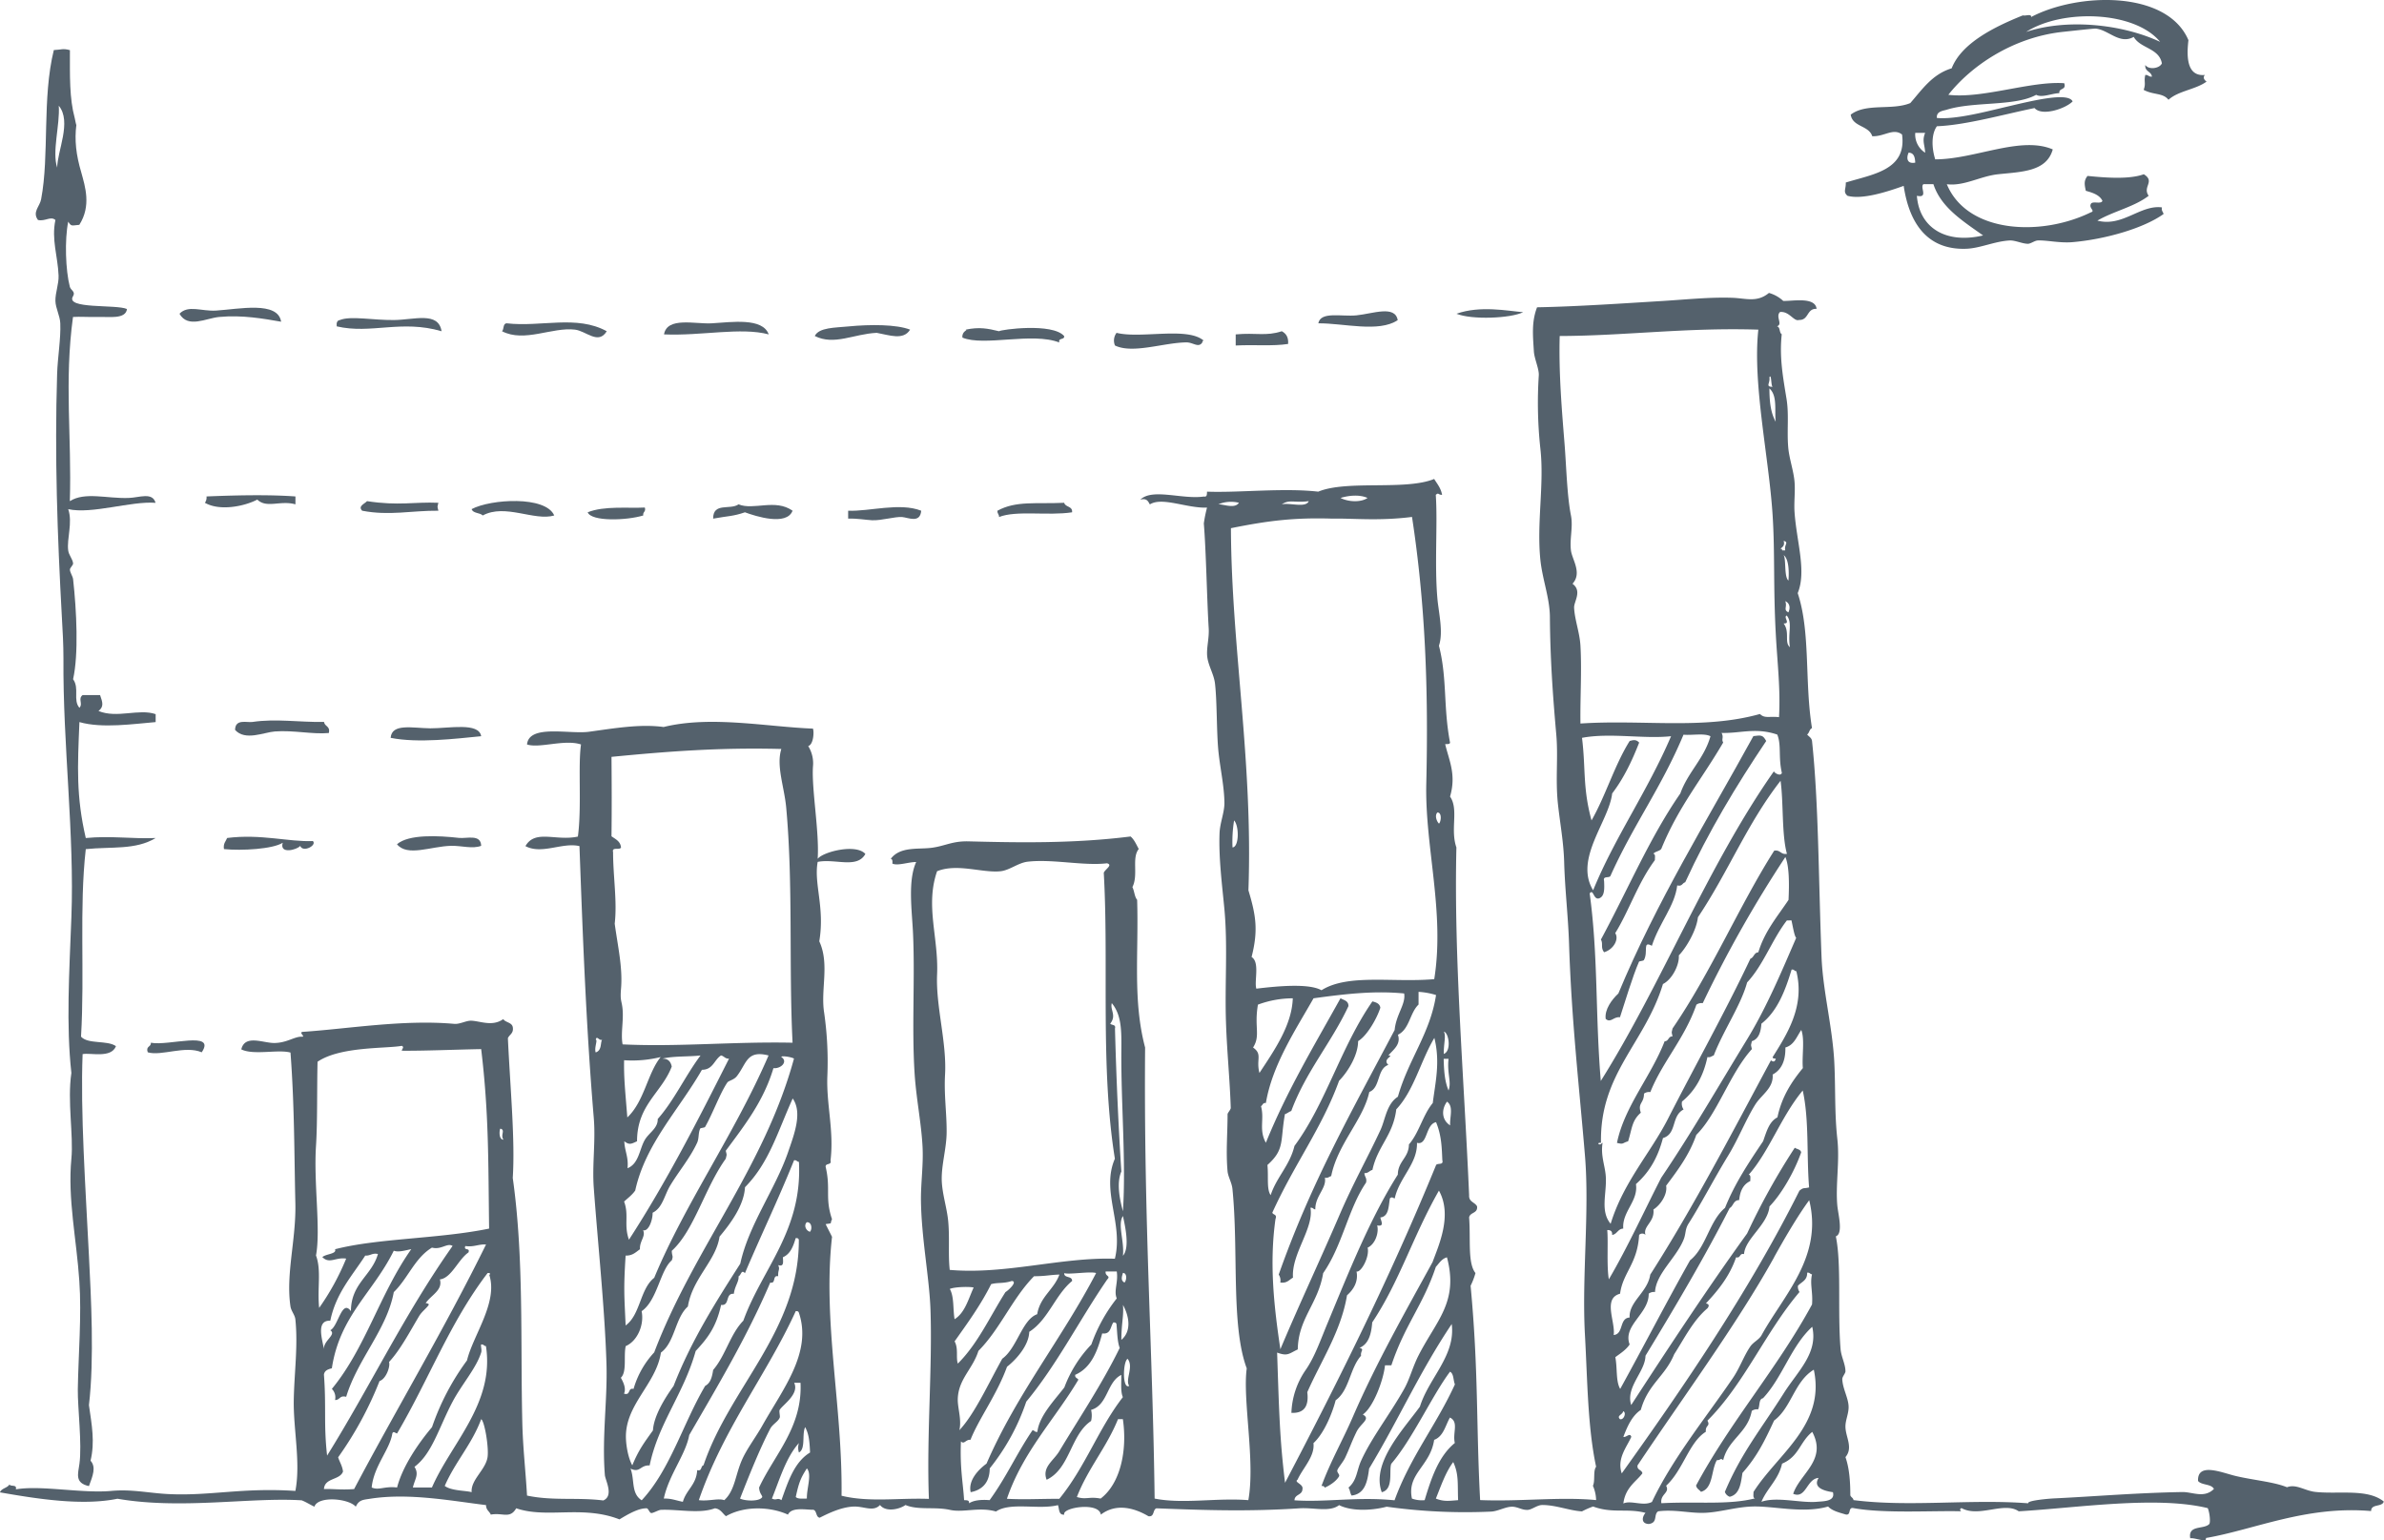 <svg id="Layer_1" data-name="Layer 1" xmlns="http://www.w3.org/2000/svg" width="978.87" height="632.49" viewBox="0 0 978.87 632.49"><path d="M122.86,140.32c-7.36-1.27-15.93-2.83-25.42-1.95-5.42.49-12.82,4.81-16.31-1.32,3.59-3.75,9.06-.92,15-1.3C105.59,135.15,121.53,131.73,122.86,140.32Z" transform="translate(-7.43 -8.22)" style="fill:#54616c;fill-rule:evenodd"/><path d="M581.33,139.67c-7.73,5.22-22.33,1.22-32.6,1.31.93-5,9.48-2.67,15.64-3.27C571.07,137.05,580.25,133.4,581.33,139.67Z" transform="translate(-7.43 -8.22)" style="fill:#54616c;fill-rule:evenodd"/><path d="M188.74,144.23c-16.49-4.85-29,1.29-43.05-2-.18-1.48.16-2.45,1.31-2.6,4.36-1.8,13.6.1,22.16,0C177.5,139.57,187.42,136,188.74,144.23Z" transform="translate(-7.43 -8.22)" style="fill:#54616c;fill-rule:evenodd"/><path d="M256.56,144.23c-3.45,5.69-8.41-.08-13-.65-9.37-1.16-20.79,5.43-30,.65.9-.83.28-3.2,1.94-3.25C229.57,142.6,244.17,137.44,256.56,144.23Z" transform="translate(-7.43 -8.22)" style="fill:#54616c;fill-rule:evenodd"/><path d="M323.07,145.53c-11.44-3.06-27.48.66-43,0,1.27-7.35,12.79-4.16,19.57-4.55C307.93,140.49,320.57,138.56,323.07,145.53Z" transform="translate(-7.43 -8.22)" style="fill:#54616c;fill-rule:evenodd"/><path d="M381.12,143.58c-2.76,4.5-8.48,2.25-13.7,1.31-9.43.43-17.48,5.31-25.44,1.3,1.68-3.56,8.49-3.39,13.7-3.92C364.76,141.38,375.54,141.4,381.12,143.58Z" transform="translate(-7.43 -8.22)" style="fill:#54616c;fill-rule:evenodd"/><path d="M403.94,143.58c5.58-1.18,9.1-.47,13.69.65.63-.66,22-3.58,26.75,2,.19,1.72-2.54.51-2,2.62-11.16-4.34-30.84,1.72-39.78-2C402.26,144.13,405.1,143.78,403.94,143.58Z" transform="translate(-7.43 -8.22)" style="fill:#54616c;fill-rule:evenodd"/><path d="M501.75,148.15c-.53-.14-.6.25-.64.66-1.55,2.42-3.73,0-6.51,0-9.4.09-22,4.81-29.36,1.28a5.25,5.25,0,0,1,.65-5.2C476,147.41,495.06,142.24,501.75,148.15Z" transform="translate(-7.43 -8.22)" style="fill:#54616c;fill-rule:evenodd"/><path d="M536.33,149.45c-6.43,1-13.54.23-21.52.64v-4.56c8.33-.78,12.46.84,18.92-1.3C535.43,145.13,536.55,146.62,536.33,149.45Z" transform="translate(-7.43 -8.22)" style="fill:#54616c;fill-rule:evenodd"/><path d="M128.74,212.07v3.24c-6.21-1.76-11.82,1.79-15.66-1.95-5.29,2.78-15.44,4.83-21.52,1.31a3.65,3.65,0,0,0,.66-2.6C106.75,211.46,119.11,211.36,128.74,212.07Z" transform="translate(-7.43 -8.22)" style="fill:#54616c;fill-rule:evenodd"/><path d="M187.43,214.67c-.47,2-.47,1.25,0,3.26-11.06-.1-20.14,2.17-31.3,0-1.84-1.92,1-2.81,2-3.93C171.25,216,177.43,214.23,187.43,214.67Z" transform="translate(-7.43 -8.22)" style="fill:#54616c;fill-rule:evenodd"/><path d="M235,219.88c-8.14,2.42-20.2-5-29.35,0-1.17-1.22-4-.78-4.57-2.61C208.92,213.11,231.46,211.71,235,219.88Z" transform="translate(-7.43 -8.22)" style="fill:#54616c;fill-rule:evenodd"/><path d="M447.63,218.58c-9.93,1.52-22.88-.89-30,1.94.09-1.16-.78-1.36-.65-2.59,7.68-4.2,15.89-2.71,27.4-3.26C444.86,216.58,447.9,215.94,447.63,218.58Z" transform="translate(-7.43 -8.22)" style="fill:#54616c;fill-rule:evenodd"/><path d="M272.2,216.62c.54,1.83-.91,1.7-.65,3.26-6.84,2.09-21.28,2.57-22.82-1.3C255.48,215.84,265.46,217,272.2,216.62Z" transform="translate(-7.43 -8.22)" style="fill:#54616c;fill-rule:evenodd"/><path d="M142.44,309.21c-6.87.6-14.43-1.23-22.19-.64-4.44.34-12.18,4-16.3-.64.07-4.68,4.83-2.91,7.17-3.27,9.65-1.43,19.08.16,29.36,0C140.71,306.61,143.15,306.32,142.44,309.21Z" transform="translate(-7.43 -8.22)" style="fill:#54616c;fill-rule:evenodd"/><path d="M205,310.52c-10.27,1-25.87,2.94-37.17.67.47-6.07,8.89-4,16.29-3.91C191.9,307.3,204.08,304.73,205,310.52Z" transform="translate(-7.43 -8.22)" style="fill:#54616c;fill-rule:evenodd"/><path d="M732.63,312.49c-12.23,18.2-23.7,37.19-33.25,58-1.25.29-1.2,1.85-3.28,1.29-1,8.51-7.32,15.25-10.42,24.8-4-2.2-1.36,2.52-3.27,5.87-.21.37-1.85.4-2,.65-2.74,6.26-5.85,16.92-7.82,22.83-2.58-.4-3.79,2.55-5.87.65-.49-3.83,2.48-7.87,5.22-10.44,15.77-37.92,36.41-71,55.43-105.66C730.68,310,731.32,310.09,732.63,312.49Z" transform="translate(-7.43 -8.22)" style="fill:#54616c;fill-rule:evenodd"/><path d="M205,355.53c-3.64,1.37-7.92-.1-12.4,0-8.19.19-17.91,4.59-22.17-.65,4.82-4.18,17-3.55,25.44-2.61C199.11,352.63,204.88,350.6,205,355.53Z" transform="translate(-7.43 -8.22)" style="fill:#54616c;fill-rule:evenodd"/><path d="M135.9,353.57c1.79,1.73-4.05,4.88-5.21,2-1.21,1.55-8.64,3.6-7.17-1.3-4.11,2.62-16.9,3.33-24.13,2.6-.38-2.33.76-3.15,1.3-4.56C114.54,350.55,126.09,354,135.9,353.57Z" transform="translate(-7.43 -8.22)" style="fill:#54616c;fill-rule:evenodd"/><path d="M90.26,440.31c-6.8-2.91-16.62,1.68-22.17,0-.91-2.64,1.41-2.07,1.3-3.93C76.55,437.82,96.34,431.27,90.26,440.31Z" transform="translate(-7.43 -8.22)" style="fill:#54616c;fill-rule:evenodd"/><path d="M906.75,639.86c-1-5.62,5.61-3.51,7.82-5.86.57-.9.1-4.92-.65-6.52-21.11-5.13-53.34-.13-77.6,1.31-5.91-4.13-16.29,2.68-23.47-1.31a.66.66,0,0,0,0,1.31c-11.25-.35-31.71,1-44.35-1.31-2.48-.54-.77,3.14-3.26,2.6-2.67-.81-5.48-1.46-7.19-3.26-10.33,3-22.59-.33-31.3,0-7.07.26-13.74,2.55-20.21,2.61-5.92.06-11.65-1.46-18.27-.64-2,1.34,0,4.73-3.89,5.21-3.21-.17-2.74-2.93-1.31-4.57-7.54-2-13.39.37-21.52-2.61a35.53,35.53,0,0,0-4.57,2c-5.14-.3-10.77-2.65-16.31-2.62-2,0-4.14,1.83-5.87,2-2.37.17-4.2-1.29-6.51-1.3-2.66,0-5.68,1.81-8.48,2a232.88,232.88,0,0,1-43-2c-7,1.8-14.82,1.74-19.55-.65-3.84,3-10.44.91-16.31,1.31-21.13,1.39-39,.76-58.7,0-1.59.57-.7,3.63-3.27,3.25-5.43-3.24-13.11-5.6-19.55-.65-.67-5.37-16.19-2.91-15,0-2.41.22-2-2.36-2.61-3.91-7.81,2-19.55-1.38-25.44,2.62-6.91-2-13.33.57-18.9-.67-6.4-1.39-13,.22-18.26-2-2.56,1.85-8.19,3-10.45,0-2.86,3-6.64.41-11.07.65-5.22.29-10.54,3-13.71,4.57-1.65-.3-1.08-2.82-2.6-3.27-3,.06-8.92-1.24-10.43,2-7.16-3.3-17.88-3.71-25.45.65-1.44-1.15-2.2-3-4.55-3.25-6.32,2.38-15,.34-22.17.64-1,.06-3.11,1.35-3.92,1.31s-1.21-2-2-1.95c-3.23,0-7.15,2.16-11.08,4.56-15.23-5.94-29.76-.24-42.4-4.56-2.6,4.52-5.57,1.67-10.43,2.6-.58-1.37-2-1.91-1.95-3.91-14.25-1.74-31.74-5.1-47.62-2.61-2.71.44-4.55.37-5.87,3.26-2.95-3.43-15.53-4.51-17,0-1.77-.83-3.33-1.87-5.21-2.61-21-1.34-49.4,3.88-75.65-.65-14.62,3-33.23,0-48.26-2.62.66-1.72,3-1.75,3.92-3.24.48,1,3.2-.16,2.61,2,10.36-1.77,27.16,1.73,39.13.65,8.45-.79,15.45.89,23.47,1.29,17.15.85,30.3-2.74,52.18-1.29,2.24-11.61-.85-25.26-.66-37.18.19-11.34,1.8-22.32.66-33.26-.2-1.85-1.67-3.35-2-5.22-2-13.39,2.33-27.41,2-42.39-.48-19.72-.33-39.79-2-61.95-5.07-1.42-15.12,1.2-20.2-1.31,1.5-6.29,9.06-2.52,13.68-2.62,5.09-.09,8.11-2.64,11.09-2.59,2,.19-1.66-1.89.66-2,18.45-1.24,41.2-5.12,61.95-3.27,2.37.23,5-1.42,7.17-1.29,3.7.2,8.59,2.48,13-.65,1,1.44,3.49,1.3,3.91,3.25.46,2.63-1.34,3-2,4.57,1,21.14,3,41.84,2,57.4,4.61,32.57,3.13,67.4,3.92,100.42.23,10.24,1.35,19.72,1.94,30,10.69,2.25,20.43.65,31.32,2,4.44-1.94.81-8.3.64-10.44-1.25-15.75,1.11-30.73.66-45.64-.68-22.51-3.53-49.24-5.22-72.39-.69-9.49.82-19,0-28.69-3.07-36.51-4.48-73.34-5.87-111.52-7-1.67-15.44,3.58-22.18,0,4-7,12.53-1.95,21.53-3.92,1.63-11.94,0-29.13,1.29-37.82-6.74-2.24-17,1.69-22.17,0,.79-8.39,17.39-4.12,25.44-5.22,10.27-1.4,21-3.28,30.65-1.95,19.38-4.79,42.52-.05,61.31.66.51,1.32.26,6.51-1.95,7.17a13.38,13.38,0,0,1,1.95,8.47c-.59,9.26,2.67,26.76,1.94,37.83,2.19-2.89,15.75-6.34,19.58-2-3.41,6.17-12.39,1.81-19.58,3.26-1.65,9,3,18.65.66,32.61,4.33,9.39.46,19.81,2,29.34a142.12,142.12,0,0,1,1.31,26.09c-.45,11.54,2.79,22.33,1.3,34.56.57,2.1-2.15.9-2,2.62,2.16,9.12-.38,12.67,2.62,21.51-1.05,2,.55,1.53-2.62,2,.85,1.76,1.77,3.48,2.62,5.22-3.9,34.8,4.38,69.83,3.91,106.31,11.31,2.79,23.67.83,35.87,1.3-1-25.74,1.47-53.66.65-77.6-.45-13.31-3.83-29.93-3.92-45.64,0-7.07,1.05-14.17.65-21.54-.52-9.72-2.6-19.64-3.26-30-1.2-19,.2-38.7-.64-57.4-.44-9.51-2.21-21.66,1.3-29.34-3.24,0-7.6,1.68-9.78.65.05-.92.1-1.84-.66-1.95,3.89-5.22,11.44-3.79,16.95-4.56s8.37-2.78,15-2.62c19.32.49,42.81,1,66.52-2C473.18,353,474,355,475,356.83c-3,3.74-.06,10.72-2.61,15.65.83,1.57.84,3.95,1.95,5.22.67,22.05-1.86,41.23,3.27,60.65-.59,71.51,3.15,124.2,3.91,185.21,11.69,2.33,25.47-.39,38.48.65,2.91-16-2.42-41.21-.66-54.11-6.54-17.59-3.3-48.13-5.87-73.7-.25-2.53-1.74-4.84-2-7.18-.72-8.08,0-15.37,0-23.48,0-.53,1.33-1.91,1.31-2.61-.36-11.29-1.54-23.07-1.94-34.57-.58-15.79.76-31.56-.66-46.95-.93-9.9-2.39-21-2-31.3.18-4.29,2-8.4,2-12.38-.08-7.5-2-15.14-2.61-22.83S507.12,296,506.32,289c-.45-4.11-3-7.67-3.25-11.74-.2-3.49.9-7.15.65-11.09-.69-11-1.07-31.8-2-43a53,53,0,0,1,1.32-6.52c-8.24.34-18.45-4.52-23.48-1.31-.7-1.25-1.25-2.67-3.91-1.95,4.9-4.82,17.3,0,26.07-1.29,1.4.28,1.26-.94,1.32-2,13.16.5,31.25-1.63,45.66,0,11.81-4.87,35.81-.37,47.6-5.21,1.24,2,2.76,3.75,3.25,6.52-1.76,0-1.29-1.1-2.59,0,.81,11.7-.55,28.5.65,42.38.51,6,2.54,13.92.65,19.57,3.45,13.55,1.73,25,4.56,39.78-.1.77-1.2.56-2,.65,1.64,6.81,4.62,12.54,2,21.51,3.66,5.29,0,13.41,2.61,20.89-1.08,45.64,3.14,94.46,5.22,142.81-.18,2.79,2.38,2.84,3.26,4.56.38,3-2.9,2.33-3.26,4.57.68,9.11-.66,18.71,2.61,22.83a30.16,30.16,0,0,1-2,5.22c3.29,35,2.25,56.85,3.91,88,16.26.68,32.8-1.42,47.62,0a15.31,15.31,0,0,0-1.31-5.87c1-2.07,0-6.08,1.31-7.82-3.48-16.4-3.53-35.22-4.58-54.12-1.33-24,1.93-50.55,0-73.7-2.3-27.69-5.5-55.1-6.52-86.74-.36-11.29-1.68-22.23-2-33.26-.22-8.82-1.73-16.34-2.62-24.77-1-10,.19-18.65-.63-28.05-1.4-15.79-2.5-31-2.62-48.27-.06-7.84-3.07-15.39-3.91-23.47-1.57-15.36,1.65-30.92,0-45.65a174.12,174.12,0,0,1-.66-30c.22-2.6-1.74-6.71-2-9.79-.42-6.76-1-12.29,1.3-18.27,16.48-.3,35.66-1.63,51.53-2.59,9.58-.6,19.73-1.65,28.68-1.31,5.5.19,10.11,2.06,15-2a14.28,14.28,0,0,1,5.86,3.28c3.49.19,13.14-1.87,13.7,3.26-4.12-.22-3.13,4.69-7.18,4.56-2.15.79-4-3.67-7.83-3.26-2,1.86,1.33,5.14-1.3,5.86,1.5.25.87,2.62,2,3.26-1,9.47.47,17.34,2,26.75,1,6.45.1,12.78.65,19.56.39,4.76,2.22,9.62,2.61,14.34.33,4.09-.28,8.34,0,12.4.82,12.11,5,24.23,1.3,33.26,5.33,16.07,2.76,36.53,5.87,55.44-1.1.4-1.08,2-2,2.6.66.87,1.77,1.28,2,2.61,2.72,25.49,2.64,55.71,3.91,88.69.54,13.95,4.45,28.57,5.23,43.05.57,11.1.06,21,1.28,31.95,1,9-.84,18.93,0,27.38.38,3.58,2.44,11.34-.64,12.39,2.4,11.68.65,30.4,1.95,46.32.28,3.2,2,6.15,2,9.13,0,.81-1.37,2.25-1.3,3.25.18,3.87,2.46,7.61,2.59,11.09.13,2.94-1.36,5.67-1.29,8.48.09,4.24,3.26,8.52,0,12.39,1.54,4.32,2,9.72,2,15.65.23.85,1.16,1,1.31,2,23,2.94,48-.52,71.74,1.31-.53-1.06,7.06-1.8,10.42-2,15.82-.73,33.3-2.27,52.83-2.62,4.21-.06,9,2.71,13-1.28-1.13-2.15-5.08-1.45-6.52-3.27-.36-7.94,10.15-3.24,15.63-2,7.2,1.69,15.64,2.4,20.88,4.58,3.81-1.47,7.36,1.49,11.75,1.93,9.41,1,21.35-1.46,28,3.94-.65,2.37-5.25.83-5.2,3.91-26.69-2.3-47.9,7.63-67.84,11.07C913.67,641.9,908.92,639.58,906.75,639.86ZM647.84,146.19c-.41,15.11.83,29.84,2,44.34.74,9.39,1,21.14,2.62,29.35.94,4.74-.59,9.5,0,14.35.43,3.67,4.71,9.27.64,13.69,4.07,3,.56,7.29.66,9.79.19,4.85,2.3,10.27,2.6,15.65.59,10.29-.15,21.37,0,31.95,25.64-1.69,50.49,2.59,73.7-3.91,2,1.94,3.77.85,7.83,1.3.66-11.33-.67-22.16-1.31-33.9-1.07-19.5-.33-33.53-1.31-48.92-1.5-23.91-8.29-54-5.87-76.3C699.86,142.64,674.71,146.11,647.84,146.19Zm87.39,20.87c-.67-.68-.41-5.59-1.29-3.91C734.37,165.59,732.12,167,735.23,167.06Zm1.31,14.35c-.56-4.53.82-10.69-2.6-13.7C734,172,734.16,177.13,736.54,181.41ZM557.85,212.69c3.46,1.75,8.56,1.8,11.08,0C565.94,211.31,561.56,211.53,557.85,212.69Zm-50.21,2.62c1.8-.17,6.84,2,8.48-.64A13.6,13.6,0,0,0,507.64,215.31Zm26.09,0c3.35-.76,9.85,1.59,11.08-1.31C538.75,214.8,537,213.15,533.73,215.31Zm20.86,5.87c-15.92-.49-26.51.85-41.74,3.92.18,48.78,9.09,95.31,7.18,148.69,3.09,10.29,4.1,16.41,1.3,27.39,3.49,2.15,1,10,1.95,13,9.51-1.15,21.73-2.18,26.75.65,10.9-6.88,29.41-3.06,46.3-4.56,4.4-27.58-3.87-54.34-3.27-80.22.94-39.64-.49-74.52-5.86-109.57C573.43,222.22,563,221,554.59,221.18Zm183.9,12.4c.41,0,.78.09.66.65h1.31c-.58-2.32,1.66-3.36-.66-3.91C740.37,232.39,739.23,232.8,738.49,233.58Zm3.27,13c.21-2.31.44-8.72-2-10.43C740.88,237.65,739.9,245.08,741.76,246.62Zm0,13.05c.86-1.89.53-3.75-1.3-4.57C741.38,257.47,739.53,258.59,741.76,259.67Zm-2,4.55c2.72,3.61.19,7.71,2.6,9.79-.89-6,1.16-10-1.29-13C739.48,261.58,742.86,264.33,739.8,264.22Zm-2.61,45.66c-8.9-3-15.11-.44-22.83-.67,1,2-.2,2.54.66,3.93-9,15.39-18.37,26.37-25.43,43.69-.78,1-2.47,1-3.27,2,1,.11.61,1.58.65,2.61-7,9.41-10.57,20.76-16.3,30,1.62,2.26-.5,6.62-4.56,7.83-1.53-2-.3-3.43-1.31-5.2,11.2-20.76,20.05-41.88,32.61-60,3.14-8.81,9.73-14.19,12.38-23.49-2.53-1.35-7.49-.32-11.08-.64-9.07,21.71-20.63,37.08-30,58-.48,1-3.2-.16-2.61,2,.16,3.21.26,6.34-2,7.18-2.42.84-2.33-4.13-3.91-2,3.54,26.11,2.26,49.28,4.56,77,24.83-39.47,43.78-88.24,71.08-127.15.21.75,2.85,2.23,3.27.63C737.57,319.26,738.92,314.11,737.19,309.88ZM657,311.19c1.58,12.6.23,20.4,3.91,33.91,5.85-10.25,9.46-22.72,15.66-32.61,1.63-.47,2.67-.65,3.9.65-3,7.69-6.45,14.84-11.08,20.87-1.35,11.55-15.7,26.89-7.82,39.78,8.86-21.72,22.3-40.6,32-63.27C682.42,311.74,668.43,309,657,311.19ZM258.51,319c.1,12.87.13,20.86,0,32.61,1.63,1.19,3.65,2,3.91,4.58-.44,1.28-3.88-.41-3.26,1.94,0,9.89,1.74,20.36.67,29.36,1.29,9.46,3.33,18.13,2.59,26.73-.44,5.2.33,4.78.65,8.48.43,4.72-.81,10.05,0,14.36,23,1.11,45.89-1.21,69.79-.68-1.57-30.84.27-65-2.61-96.5-.78-8.56-4.19-17.18-2-24.12C303.31,315.13,282.66,316.65,258.51,319Zm446.08,65.88c-.56,5.26-4.72,12.45-7.84,15.65.31,3.8-2.73,9.88-6.51,11.74-7.44,24.44-26,36.76-25.44,65.21h-.65c-.37,0-.75.53,0,.65s.79-.52,1.3-.65c-.86,5.24,1,9.33,1.31,13.69.51,7-2.45,14.26,2,19.56,5.22-17.07,16.34-29.06,23.48-43,11.2-21.95,23.57-44,33.91-65.87,1.46-.47,1.43-2.49,3.25-2.61,2.61-8.7,7.88-14.73,12.4-21.52.32-6.51.3-13.93-1.3-17.6a503.37,503.37,0,0,0-33.92,60,3.59,3.59,0,0,0-2.61.64c-4.88,14-14,23.53-18.91,35.88a3.51,3.51,0,0,0-2.61.64c0,4.09-2.67,3.73-1.3,7.83-3.73,3.29-3.56,6.49-5.22,11.75-2.42.64-1.7,1.38-4.57.64,3-14.86,14-27.33,19.57-41.73,1.74,0,1.42-2.06,3.25-2-.44-2-.44-1.25,0-3.26,15.79-23,27.39-50.43,41.74-73,2.6-.43,2.63,1.73,5.23,1.3-2.19-7.81-1.37-21.1-2.62-30C724.75,346.48,717.08,366.23,704.59,384.88Zm-106.3-38.47c.88-.89,1.24-4.57-.65-4.58C596.44,343,597.29,345.49,598.29,346.41Zm-84.79,9.78c2.75-.19,2.75-8.87.65-11.09A54.62,54.62,0,0,0,513.5,356.19Zm-84.12,5.86c-3.87.45-7.38,3.5-11.08,3.91-7.42.82-17.76-3.35-26.1,0-4.93,14.19.66,27.22,0,42.38-.56,13.11,4,27.8,3.27,41.1-.46,8.4.68,15.59.65,23.47,0,6.93-2.23,13.6-2,20.22.22,5.41,2.06,10.86,2.62,16.3.69,7-.06,13.9.65,20.23,22.81,2,45.84-5.29,67.81-4.58,3.59-14.63-5.77-27.71,0-41.07-6.06-37.71-2.44-80-4.56-117.4.48-1.43,3.93-3.21,1.32-3.91C452.37,363.85,439.66,360.86,429.38,362.05Zm311.73,24.13c-6.08,7.85-9.59,18.25-16.31,25.43-2.55,9.41-9.79,19.78-13.7,30-.88.2-1.24.93-2.6.65-1.56,7.36-4.72,13.58-10.43,18.27a4.18,4.18,0,0,0,.64,3.26c-5.17,2.69-2.65,10-8.47,11.74-1.9,7.17-5,13.5-11.09,18.9,1.05,7-5.76,11.29-5.21,18.27-2.28.12-2.48,2.3-4.57,2.61.12-1.42-.53-2.08-2-2,.45,5.14-.3,14.61.65,20.22,7.67-13,15.22-29.54,21.52-41.73,12.28-18.13,23.48-37.57,35.21-56.75,8.12-13.27,14.45-28.46,20.2-41.74-.72-.62-1.35-4.49-1.94-7.17Zm-10.44,42.38c-.26,3.43-1.1,6.29-3.92,7.19-.44,2-.44,1.24,0,3.25-9.12,10.13-14.17,26.66-22.82,35.22-2.86,8.22-7.64,14.54-12.39,20.87.64,3.45-2.24,7.89-5.22,9.78.64,5.13-4.42,6.82-3.25,10.44a1.79,1.79,0,0,0-2.62,0c-.64,11.81-6.69,15.48-7.82,24.14-7.2,1.89-1.84,11.54-2.62,16.95,4.18-.39,2.2-6.94,6.54-7.18-.34-6.58,7.38-10.32,8.47-17.61,17.9-28,33.55-58.2,49.56-88,.93.73,1.59.69,2-.64-.5-.16-1.28,0-1.31-.67C741,433.14,748.64,421.55,745,407c-.82,0-.88-.84-1.94-.64C740.39,415.23,737.12,423.51,730.67,428.56Zm-183.9-10.42c-7.42,13.05-16.94,27.36-19.57,43-1.28-.19-1.29.89-2,1.31,1.49,5.32-1,9.62,2,15,8.64-21.35,19.94-40.06,30.65-59.34,1.35.83,3.31,1,3.25,3.25-7.06,15.12-17.48,26.86-23.47,43.05-1,.35-1.63,1-2.61,1.3-2,11.29,0,14.43-7.18,20.87.49,5.1-.4,9.86,1.32,12.39,2.49-7.52,7.83-12.14,9.78-20.22,12.83-17.32,19.08-40.75,32-59.34,1.54.4,3,.87,3.26,2.6-1.32,4.21-5.4,11.5-9.13,13.71,0,5.66-4,12.36-7.82,16.29-7,19.34-18.26,34-27.4,54.14.28,1,2.06.56,1.3,2.6-2.61,18.46-.56,36.26,2,53.49,7.52-17.93,16.6-37.23,24.14-54.79,5.66-13.22,11.72-23.94,16.95-35.21,2-4.26,2.46-10.66,7.17-13.7,4.27-15.23,13.24-25.93,15.66-41.74a30.49,30.49,0,0,0-7.18-1.31v5.22c-3.58,3.37-3.74,10.17-8.48,12.4,1.36,3.92-1.86,6.11-3.92,8.47,2.76.11-2.71,1.41,0,3.91-4.75,1.57-3.21,9.4-7.82,11.1-2.48,11.44-13,21.32-15.65,34.55-.88.22-1.24.93-2.61.67.87,4.24-4,7.48-3.91,13-.84,0-.91-.84-2-.65,1.5,8.4-7.88,18.91-7.17,28.69-1.57.83-2.4,2.39-5.22,2a4.26,4.26,0,0,0-.64-3.26c13.33-37.87,30.11-67.27,47.6-100.44.6-6.38,4.67-10.68,3.9-15C572,415,560.57,416.23,546.77,418.14Zm-22.83,2.6c-1.6,9.33,1.15,12.65-2,17.61,4,2.8,1.15,4.85,2.62,10.44,6-9.13,13.33-19.55,13.69-30.65A41.41,41.41,0,0,0,523.94,420.74Zm-60.65,7.82c.61.72,2.41.21,1.95,2,.54,20.49,1.51,41.89,2.62,58.69-2.09,4.83-.63,11.66.65,16.31,1.32-20.19-.83-44.38-.65-65.87.07-8.12.14-14.64-3.92-19.56C463.14,422.93,466,425.1,463.29,428.56Zm137,12.4c3.19-1.21,2-8.72,0-9.13C601.22,433.73,600.22,436.39,600.24,441Zm140.22-2.61c.11,5.55-1.69,9.2-5.23,11.09.46,5.61-4.58,8.24-7.17,12.38-3.83,6.14-6.84,13.93-11.08,20.88-5.94,9.73-11.16,19.91-16.31,28-1.48,2.35-1,4.13-2,6.53-3.09,7.61-11.35,14-11.74,21.52a3.48,3.48,0,0,0-2.59.67c.13,8.29-10.76,13-7.83,20.85-1.48,2.23-3.76,3.65-5.88,5.22.9,4.67.14,9.86,2,13.05,9.66-17.52,18.9-35.45,28.7-52.83,6.64-5.31,7.82-16.08,14.34-21.52,4.1-10.24,9.9-18.8,15.65-27.38,1.37-3.86,2.43-8,5.87-9.79,1.77-8.45,5.82-14.61,10.44-20.22-.44-5,.86-11.73-.65-15.66C745.15,433.9,744.06,437.38,740.46,438.35Zm-488.46,2c2.59-.85,1.83-4,2.61-5.22-1.22.61-2.19-1.95-2.61,0C252.93,435.24,251.38,438.34,252,440.31Zm328.68,23.48c-1.31,10.64-7.67,15-9.78,24.78-1.24.28-1.64,1.4-3.28,1.3,0,1.54,1.13,1.93.66,3.91-7.34,10.75-9.66,25.77-17.61,37.18-2.09,12.65-10.23,18.56-10.42,31.31-3.62,1.7-4.12,2.92-8.48,1.3.8,24.06,1.06,35.58,3.25,53.47,22.6-43.1,43.69-85.65,62-130.43.47-1,3.19.15,2.59-2-.24-4.77-.23-10-2.59-15.65-4.39.9-3.4,9.71-7.83,8.48.25,8.63-7.27,14.23-9.13,22.84-.94-.27-1.11-.81-2,0-.56,3.34-.41,7.4-3.9,7.81.2,1.38,1.84,3.89-1.31,3.26.82,3.1-.92,7.83-3.92,9.13.9,3.79-2.73,10.35-4.56,9.79.81,4.12-1.22,7.43-3.91,9.78-2.44,14.78-10.79,27.19-16.31,39.79.7,5.68-1.25,8.74-6.52,8.48a32.86,32.86,0,0,1,5.88-17.63c3.73-5.38,6-12.12,9.12-19.57,8.6-20.71,17.33-42.69,28.7-60.63.06-5.58,4.49-6.83,4.56-12.4,4.16-4.75,5.72-12.11,9.79-17,1-8.29,3.15-16.68.65-26.73C590.73,443.85,588,456.1,580.68,463.79ZM145,521.18c17.49-4.54,42.75-4.25,63.26-8.48-.37-27.55-.07-47.2-3.26-73.7-10.89.2-23.79.76-32.61.66.1-.78,1.17-1.49,0-2-6.24,1.18-25.24.17-34.57,6.53-.28,10.56,0,24.72-.64,34.55-1,15.51,2,34.16,0,45,2.29,6.17.45,13.61,1.3,21.52a101.33,101.33,0,0,0,11.09-20.23c-4.31-.69-6.85,2.36-9.79-.64C141.47,523,145.77,523.16,145,521.18Zm165-71.09c-1.23,1.59-3.4,1.86-3.92,2.62-3,4.41-5.88,12.49-9.13,18.24-.2.35-1.83.4-2,.66-.87,1.8-.44,4.05-1.29,5.87-3,6.44-7.66,11.87-11.08,17.61-2.37,3.94-3.11,9.13-7.18,11.09,0,3.48-1.86,7.86-3.92,7.17,1.18,2.54-1.47,4.4-1.29,7.83-1.66,1.16-3,2.68-5.88,2.61-.91,14.14-.51,16.55,0,28.68,6.08-4.35,5.89-15,11.74-19.56,12.62-30.43,33.14-59.27,46.95-91.3C314,439.3,314.05,444.86,310,450.09Zm-30.66-7.16c2.46-.08,3.51,1.26,3.91,3.25C279.08,457,269,461.86,269,476.84c-2.3,1.07-3.17,1.64-5.23,0,.13,4,1.8,6.45,1.32,11.07,4.71-1.85,4.88-7.9,7.16-11.73,1.71-2.87,5.37-4.73,5.24-8.48,6.82-7.72,11.34-17.77,17.58-26.09C289.94,442.19,283.93,441.79,279.38,442.93Zm24.13-1.32c-2.8,1.77-3.25,5.88-7.82,5.88-9.71,16.83-23.2,30.42-27.39,49.56-1.22,1.81-3,3.09-4.58,4.56,2.09,5.5-.18,9.62,2,15.65,15.54-23.95,28.3-49,41.08-74.33C305.15,443,304.76,441.89,303.51,441.61ZM325,446.83c-4.1,13.71-12,23.67-19.57,33.91.46,2,.46,1.25,0,3.27-8.67,12.08-13,29.53-22.17,37.81.07,2.44.73,1.88,0,3.92-4.76,4-5.94,16.48-12.38,20.87,1.16,5.76-1.84,12.34-6.53,14.34-.94,4.07.58,10.58-2,13,1.08,1.91,2.24,4.44,1.3,6.52,2.86.9,1.4-2.51,3.92-1.94a37,37,0,0,1,8.48-15c16.15-42.55,45.16-75.7,57.39-120.64-.94-.63-5.17-1.3-5.22-.67C331.11,444.1,328.15,447.12,325,446.83Zm-61.31-3.26c-.15,7.28.46,12.61,1.32,23.48,7-6.57,8.28-18.16,13.7-24.79A49,49,0,0,1,263.72,443.57ZM602.2,456c1.31-3.64-.68-7,0-13h-2C600.35,448.91,600.77,452.52,602.2,456Zm144.12,41.1c1.77-1.43,1.62-.72,3.93-1.31-1.08-13,.07-27.73-2.62-39.79-8.87,10.68-13.78,25.07-22.17,34.58,1,.12.59,1.57.65,2.6-2.82,1.3-4.23,4-4.57,7.82-2.42,0-2.34,2.45-3.91,3.27-10.11,19.85-22.19,40.29-34.56,60.64-.13,6.65-8.23,12.81-5.87,20.23,15.51-23.84,31.11-47.6,47.6-70.44a283.15,283.15,0,0,1,19.57-35.21c.86.65,2.43.61,2.61,1.95-3,8.51-8.39,17.43-13,22.17-.69,7.52-10,13.19-10.45,19.57-2-.5-1.26,1.8-3.26,1.31-2.65,7.77-7.34,13.52-12.38,18.91,1.35.36,1.39,1,.65,2-5.9,5-9.45,12.29-13.69,18.9-3.76,9.12-10.74,12.22-13.7,22.84-3.62,2.47-5.49,6.68-7.17,11.08,1.15.4,2.7-1.91,3.26,0-1.86,4.22-6,8.92-3.92,15C697.69,579.16,725.48,538.75,746.32,497.05Zm-433-1.31c-.43,7.41-5.9,14.81-10.45,20.21-1.46,10-11.1,17-13,28.7-5.28,4.71-5.3,14.69-11.07,18.92-1.95,13-14.84,21.39-14.36,35.21.13,3.5,1,8.22,2.61,11.09,2.63-6.41,5-9.48,8.48-14.35.36-6,4.93-13.32,8.48-18.26,7.25-18.63,17.3-34.43,27.38-50.21,3.43-15.88,14.3-30.44,19.58-45.66,2.62-7.59,6-16.36,1.95-22.17C326.66,473.08,323.24,485.67,313.3,495.74Zm289.55-25.43c-.28-3.29,1.55-7.84-1.3-9.78C599.17,463.83,599.4,468.14,602.85,470.31Zm-388.68,5.87c-1.47-1.95.94-4-1.31-4.57C212.47,472.07,212.08,476.21,214.17,476.18ZM313.3,531c-1.54-1.59-1.46.72-2.62,1.31.21,2.21-1.54,3.91-1.94,7.18-3.65-.39-1.48,5-5.23,4.55-2,9.12-5.53,13.65-10.43,18.92-4.91,17.61-15.35,29.68-18.91,47-3.89-.23-3.89,3.21-7.83,1.31,1.77,4.85.15,10.15,4.57,13,11.74-12.6,17-31.67,26.08-47,2.17-1.1,2.84-3.69,3.26-6.53,5.05-5.81,7-14.73,12.39-20.21,7.67-21.27,24.33-36.95,22.83-65.23-.83,0-.9-.83-2-.64C326.35,502.21,320.66,513.73,313.3,531Zm261.5,90c-4.5-12,9-26,15.65-35.2,3.66-11.79,14.72-20.91,13.06-33.91-13.32,19.88-21.78,39.22-33.92,59.35-.68,5.41-1.73,10.42-7.18,11.08-.66-.86-.63-2.4-1.31-3.25,3.58-3.07,3.3-6.86,5.22-11.1,4.26-9.38,11.68-18.82,17.61-29.34,2.3-4.06,3.5-9,5.88-13.71,7.42-14.58,16.61-22,11.74-40.42-2.21.61-3.2,2.46-4.56,3.91-5.27,15.77-12.71,23.74-18.27,40.44h-2.61c-.67,6.34-4.92,17.36-9.12,20.2,3.43,1.85-.81,3.47-2.62,7.19-2.15,4.45-2.55,6.09-4.57,10.43-.87,1.89-2.95,4.2-3.25,5.22s1.15,1.76.66,2.6c-1.28,2.16-4.22,3.93-5.88,4.58-.15-.53-.56-.76-1.3-.67,3.65-10,8.79-18.89,13-28.68,9.49-21.87,21.5-43,32.61-63.27,2.42-6.63,8.27-19.23,2.61-29.34-10.78,18.93-16.23,37.4-27.39,54.11-.38,4.87-1.52,8.94-5.22,10.45,2.19.6.31,1.21.64,3.25-4.56,5-4.84,14.3-10.43,18.27-1.09,4.26-4.35,13.22-9.12,17.61.65,5.45-4.38,10.22-6.52,15-1.67,1.09,2.54,1.74,2,3.92-.09,2.52-3.2,2-3.27,4.55,12.79.89,25.95-1.54,41.09,0,6.4-17.72,17.22-31,24.78-47.6-.71-1.7-.42-4.36-2-5.21-7.35,9.8-15.49,27.79-24.13,37.82C577.65,612.05,579.78,619.75,574.8,620.94Zm161.08-96.5c-15.16,27.34-37.79,58-56.08,85.43-.3,2,1.76,1.73,2,3.26-2.46,3.36-7,5.75-7.82,12.39,3.1-1.46,8.17,1.26,11.74-.64,8.52-18,22.53-35.11,33.24-50.89,2.8-4.09,4.52-9.16,7.19-13,1.15-1.69,3.58-2.78,4.56-4.55,9-16.38,25.33-32.19,19.58-55.45C745.42,507.63,739.62,517.7,735.88,524.44Zm-267.37-.65c2.94-3.29.83-12.49,0-16.31C466.21,511,469.14,517.85,468.51,523.79ZM340,514c1-1,.78-4.1-1.32-3.9C337.33,511.47,338.48,513.64,340,514Zm-11.1,10.44c0,1.72.61,4.08-1.94,3.25.85,2-.18,1.88,0,4.58-2.5-.55-.78,3.13-3.27,2.6-9.58,22.39-21.55,42.37-33.26,62.6-1.47,8.11-8.4,16.38-10.44,26.09,3.16-.11,5.24.87,7.83,1.32,1.38-4.94,5.58-7,5.87-13,2.1.57,1.35-1.69,2.61-2,10.71-31.93,39.3-55.32,39.13-92.61-.15-.5-.55-.76-1.3-.64C333.15,519.94,332,523.1,328.94,524.44Zm-144.12-3.92c-7.06,4.26-9.9,12.72-15.66,18.26-2.85,15.43-14.78,27.35-19.55,43-2.7-.75-2.54,1.38-4.57,1.31a4.87,4.87,0,0,0-1.31-4.56c13.85-16.8,19.65-39,32.61-57.39-2.45.51-5.28,1.38-7.18.64-8.53,17.29-22.18,26.72-25.43,48.28-1.54.4-3,.87-3.25,2.59,1,13.33-.15,20.62,1.3,33.26,17.57-28.17,31.7-58,51.52-86.08C191.05,518.42,188.68,521.52,184.82,520.52Zm13.71-.65c-.82,2.1,2.1.49,1.29,2.62-4.29,3-7,10.55-11.74,11.08,1.33,4.43-3.68,6.49-5.86,9.78.09-.14,1.54.21,1.29.65-.69,1.24-2.78,2.7-3.91,4.56-4,6.72-7.81,14-12.39,18.92.6,1.91-1.26,7-3.9,7.82a146.15,146.15,0,0,1-17,31.31c.63,2,1.71,3.49,2,5.86-1.36,3.65-7.54,2.45-7.82,7.19,3.59-.16,6.76.41,12.38,0C170,587.14,190,553.81,207,519.22,203.8,519.06,202.06,520.36,198.53,519.87Zm-41.1,3.92c-5.37,8.32-12,15.37-14.34,26.73-6.06-.24-3.19,7.9-2.61,11.75-.33-3.58,5.31-6,2.61-7.83,3.26-1.55,4.74-13,8.47-7.83.05-11.49,8.54-14.51,11.09-23.48C160.19,522.62,159.53,523.92,157.43,523.79Zm287,7.17c-.1,2.26,3.3,1,3.25,3.25-7,5.8-9.77,15.89-17.6,20.88-.14,5.28-4.88,11-9.13,14.34-4.19,11.54-11.57,21.32-15,30-2-.2-2.55,2.08-3.92.64-.46,11.07.87,17,1.3,24.13,1,.07,2.26-.09,2,1.31,2-1.29,4.95-1.57,8.48-1.31,7.07-9.77,10.88-18.75,17.6-28.69.84,0,.91.83,2,.66.74-6.56,7-12.93,11.09-18.27a51.21,51.21,0,0,1,11.08-17.61,65.75,65.75,0,0,1,10.43-18.92c-1.32-3.1.69-6.63,0-11.07h-4.56c-.32,2.05,2.24,1.73.67,3.26-11.35,16.49-20.64,35-33.27,50.21a88.91,88.91,0,0,1-15,27.4c0,5-2.36,8.72-7.82,9.76-1.08-4.83,3.13-9.24,6.51-11.72,12.41-28.66,30.94-51.25,45-78.26C455,530.18,446.67,531.65,444.38,531ZM170.47,596.82c-.76-.1-1.48-1.16-1.95,0-1,6.64-7.59,13.28-8.48,22.19,3,1.3,5.2-.63,10.43,0,2.19-8.49,8.5-17.85,14.35-24.79a101.74,101.74,0,0,1,14.36-27.39c2.48-10.32,12.88-23.87,9.12-35.22.67,0,.51-.84-.66-.65C192.17,551.18,183.66,574.36,170.47,596.82Zm298.69-62c.89-.84,1.14-3.9-.65-3.91C468,532.62,467.55,534,469.16,534.87Zm276.51,1.31a3.72,3.72,0,0,0,.65,2.6c-13.91,16.3-22.69,37.74-37.82,52.83,1.34,2.42-.93,1.7-.65,4.57-6.93,4.28-9.27,15.68-16.31,22.16,1.65,3-2.52,3.36-1.95,7.18,14.34-.79,27.41.82,38.47-2-1-.12-.59-1.57-.65-2.62,9.8-15.52,29.65-27.53,24.77-50.21-8,4.85-9.19,15.62-16.3,20.88-3.92,8.44-6.93,14.66-13,21.52-.65,4.35-1.16,8.83-5.22,9.78a3.27,3.27,0,0,1-2-2c6.73-16,14.84-25.74,24.13-40.43,5.66-9,14.27-16.54,11.74-27.37-8.65,7.86-12.21,20.82-20.22,29.34-1.83.35-1.21,3.14-2,4.57a3.67,3.67,0,0,0-2.61.64c-1.63,9-9.67,11.62-11.73,20.22-1.3-1.08-.83.06-2.61,0-2.38,4.14-1.43,11.61-6.52,13-.66-.86-1.76-1.27-2-2.6,14.2-26.45,33.32-48,47.61-74.34.42-5.16-.94-8.38,0-12.39-.82,0-.91-.84-2-.65C749.55,534,747.11,534.57,745.67,536.18ZM432,532.27c-8.87,9-13.93,21.71-22.83,30.65-2.32,7.41-8.15,11.52-8.47,19.56-.16,3.79,1.68,8.49.65,13,6.2-6.58,11.75-18.81,17.61-29.35,6.09-4.36,8.17-16.13,14.34-18.27,1.21-7.26,6.86-10.07,9.13-16.29C437.79,531.77,437.1,532.22,432,532.27Zm-17.61,3.25c-4.27,8.56-9.7,16-15,23.49,1.64,3,.48,6.54,1.32,9.12,8.19-8.1,13.23-19.39,19.56-29.35,1.17-.68,5.17-4.35,2.6-4.57C419.51,535.35,417,534.75,414.38,535.52Zm-16.95,2c1.79,3.15,1.23,8.16,1.94,12.39,4.29-2.67,5.65-8.26,7.83-13C406,536.51,399.55,536.55,397.43,537.48Zm70.43,20.86c4.45-3.75,3-10.14.65-14.34C468.91,548.59,467.9,551.28,467.86,558.34ZM294.37,624.21c4.11.52,7.92-.9,10.45,0,4.3-3.88,4.5-10.09,7.16-16.3,2-4.66,5.85-9.65,8.48-14.35,8.48-15.08,20.5-30,15-46.3-.15-.51-.55-.75-1.3-.65C322.21,572.77,304.53,594.64,294.37,624.21ZM460,555.74c-1.76,6.49-4.17,14-11.09,17-.19,1.29.89,1.29,1.31,2-9.73,16.37-22.72,29.46-29.35,48.91,7,.38,13.24,0,21.52,0,10.74-13.15,16.06-28.83,26.09-41.74-1-2.26-.58-5.93-.65-9.13-6,2.94-5.44,12.4-12.4,14.36a9.76,9.76,0,0,1,0,4.56c-8.45,5.66-8.64,19.61-18.25,24.13-2-5.18,2.84-7.77,5.21-11.74,7.6-12.69,17.61-27.62,24.79-42.39-1-2.68-1-6.39-1.32-9.78-.13-.5-.54-.76-1.3-.67C463.32,553,463.56,556.24,460,555.74Zm-255,7.83c-2,6.44-7.95,13.07-11.74,20.21-5.58,10.52-8.4,21.38-15.65,26.74,2,3.14.14,5-.65,8.49h7.82c7.89-18.17,25.84-34.6,22.18-58.06-.84,0-.91-.83-2-.65C204.81,561.32,205.34,562.57,205,563.57Zm266.07,13.69c-1.75-2.48,2-7.88-.66-11.09C468.43,567.48,468.24,579,471.11,577.26Zm-143.47,9.79c-.4.65.23,2.66,0,3.24-.63,1.66-2.95,2.73-3.91,4.58-4.35,8.36-8.72,19.31-12.4,28.69,2,1,8.06,1.33,9.13-.65-.13-.94-1.17-1.45-1.3-3.9,6.2-13.39,17.87-24.74,17-43h-2.61C335.74,580.63,328.76,585.13,327.64,587.05Zm345,3.9c1.61.46,2.75-2.78,1.31-3.26C673.65,589.22,671.05,589.44,672.63,591Zm-76.3,8.49c-1.64,10.88-11.3,13.87-9.13,24.12a12,12,0,0,0,5.22.65c2.76-9.2,5.8-18.1,12.39-23.47-1-4.22,1.75-8.58-2-10.45C600.89,593.56,600.15,598,596.33,599.44Zm-406.28,18.9c2.65,2.1,8.94,1.91,11.07,2.6-.42-5.08,5.71-9.16,6.52-14.33.62-3.81-1.19-14.76-2.6-15.66C201.19,601.25,194.32,608.5,190.05,618.34Zm259.55,4.57c3.83,1.21,5-.26,9.78.65,8.21-6.25,11-19.95,9.13-32.61h-2C461.82,602.53,454.14,611.17,449.6,622.91ZM335.47,604.64a6.37,6.37,0,0,1,0-3.9c-5.34,6-7.84,14.77-11.09,22.82,1.94.93,2.21-.54,3.91.65,2.76-7.69,5.25-15.61,11.75-19.57-.2-5.07-.58-7.69-2-10.42C336.62,597.1,338.32,603.16,335.47,604.64Zm403.68,4.58c-1.48,6.57-6.1,10-8.48,15.66,6.29-2.23,16.15.59,22.83,0,2.56-.24,7.59-.08,6.52-3.94-3.21-.46-8.45-1.73-5.87-5.86-4.92.3-5.13,8.76-10.44,6.52,2.8-8.39,14-13.81,7.83-25.42C746.4,600.31,746.14,606.28,739.15,609.22ZM597,623.56c3.17,1.3,5.45.94,9.13.65-.26-6.8.33-10.65-2-15.65C601,612.74,599.12,618.31,597,623.56Zm-262.82-.65c.84.9,2.83.65,4.55.65-.09-4.27,2.16-10,0-12.38C336.12,615.18,335.39,617.27,334.17,622.91Z" transform="translate(-7.43 -8.22)" style="fill:#54616c;fill-rule:evenodd"/><path d="M632.84,136.41c-5.18,2.56-21.1,3.2-27.38.64C615.2,133.59,626.45,135.88,632.84,136.41Z" transform="translate(-7.43 -8.22)" style="fill:#54616c;fill-rule:evenodd"/><path d="M36.14,28.81c0,10.62-.26,19.71,2,28,.1.37.58,3.1.65,2.61-.81,6.33-.12,12.43,2,19.56C42.36,84.75,45,92.69,40,100.54c-3.06.24-3.27.82-4.56-1.31-1.52,7.47-1.09,20,.66,26.74.36,1.44,2.49,2,1.3,3.91-3.31,5.38,17.78,3.23,22.17,5.23-.55,4.31-7.38,3.12-11.74,3.26-3.94.1-7.48-.19-10.43,0-3.65,26.75-.47,49.4-1.3,75.63,6.24-3.92,15.12-1,24.12-1.31,4.38-.12,9.82-2.54,11.08,2-10.05-.79-26.12,4.75-35.86,2.6,1.92,5.49-.67,12.25,0,17,.26,1.89,1.78,3.42,2,5.21.08.84-1.3,1.78-1.3,2.62,0,1.12,1.16,2.72,1.3,3.9,1.45,13,2.3,30.84,0,41.09,2.72,3.83-.15,8.54,2.6,11.75,1.59-1.76-.73-3.66,1.31-5.23h7.17c1,2.89,1.69,4.75-.65,6.53,7.61,3.15,16.55-1.08,23.47,1.3v3.26c-8.8.72-22,2.7-31.3,0-.78,18.5-1.37,30.41,2.61,47.61,10.25-1,18.79.4,28.69,0-8.25,5-18.15,3.46-28.69,4.56-2.74,24.27-.4,50.76-1.95,77,2.87,3.22,10.79,1.36,14.35,3.91-2,5.09-10.4,2.61-13.7,3.26-.94,23.73,1.22,55.17,2.6,82.83.85,17,2.24,42.35,0,61.3,1.21,8.41,2.48,15.16.66,22.82,2.39,2.67.88,6.27-.66,10.43-5.89-1.26-4.49-5-3.91-9.12,1.13-8.09-.76-23.09-.66-30.65C39.59,565,41,548.15,40,534.21c-1.13-17.12-4.84-33.73-3.26-50.2.93-9.64-1.74-23.61,0-35.22-2.18-19.58-.88-41,0-63.91,1.31-33.82-3.53-71-3.26-106.31,0-5.89-.31-11-.65-17-1.85-33.62-3-66-1.95-99.77.22-7,1.57-14.42,1.3-20.86-.13-3.07-1.91-6.11-2-9.13-.06-3.45,1.44-7,1.3-10.44-.3-7.93-3-14.8-1.3-22.82-2-1.71-4.14.68-7.16,0-2.42-3.29.72-5.48,1.29-8.49,3.46-18.2.34-41.46,5.22-61.29C32.72,28.64,33.19,28,36.14,28.81ZM30.92,77.05c0-6.78,6.07-18.89.64-25.42C32.11,59.39,28.71,70.6,30.92,77.05Z" transform="translate(-7.43 -8.22)" style="fill:#54616c;fill-rule:evenodd"/><path d="M385.68,217.93c-.45,5.28-5.25,2.83-7.83,2.59-2.9-.23-8.56,1.51-12.38,1.32-2.57-.13-6.15-.8-9.79-.66v-3.25C364.38,218.29,376.87,214.45,385.68,217.93Z" transform="translate(-7.43 -8.22)" style="fill:#54616c;fill-rule:evenodd"/><path d="M332.86,217.93c-2.44,6.36-15.14,2.28-19.56.65-4.9,1.69-7,1.49-13.05,2.6-.06-6.81,7-3.44,10.43-5.87C316.84,217.87,325.76,212.89,332.86,217.93Z" transform="translate(-7.43 -8.22)" style="fill:#54616c;fill-rule:evenodd"/><path d="M912.77,39c-.89.91-.41,2,.68,2.72C909,45,901.84,45.5,897.81,49.19c-2.36-2.95-6.19-1.9-10.19-4.07,1-2.78,0-3.29.67-6.13,1.23-.08,1.44.83,2.73.69-.29-2.22-3-2-2.73-4.77,1.39,2.06,5.86,1.48,6.81-.67-1.16-6.33-8.86-6.09-11.56-10.87-5.82,3.25-10.29-2.88-15.63-3.41-.51-.06-9,.86-13.59,1.36-20.44,2.23-37.63,14-46.9,25.83,14.13,1.68,33.88-5.75,47.58-4.76,1,3-2.29,1.79-2,4.08-3.11.09-7.18,2-9.52.68-8.7,4.83-25.58,2.65-36.69,6.11-1.49.47-4.39.63-4.07,3.4,7.85.72,20.54-2.72,29.22-4.74,10.46-2.46,24.66-5.91,26.51-2.06-2.93,3-12.59,6.22-15.64,2.73-12.79,2.62-28.21,7-40.09,7.47-2.16,2.95-2.32,8.39-.69,13.59,16.27,0,35.09-9.74,48.26-4.08-2.54,9.16-12.75,9.17-22.43,10.2-7.39.79-14,5-21.07,4.09,8.37,20.19,38.64,21.59,59.13,11.55,2-.58-.89-1.72,0-3.4.57-1.46,4.34.26,4.76-1.36-1.21-2.42-4-3.3-6.81-4.08-.6-2.66-.82-4.25.7-6.11,7.1.71,17,1.53,23.1-.69,4.81,3-.66,5.1,2,8.84-5.86,4.55-14.49,6.35-21.06,10.2,10.35,2.71,17.65-6.6,26.51-5.43-.29,1.41.46,1.79.67,2.71-8.16,5.88-24,10.4-37.37,11.56-5.34.45-10.54-.85-14.28-.69-1.3.06-2.94,1.38-4.07,1.36-2.23,0-5.26-1.48-7.48-1.36-6.18.34-12,3.16-17.69,3.4-15,.62-23.32-9-25.82-25.82-6.43,2.3-16.93,5.79-23.1,4.07-1.87-1.7-.57-2.62-.68-5.44,11.15-3.44,25.09-5.08,23.11-19.71-3.61-2.82-7.32.93-12.24.69-1.42-4.5-8.06-3.72-8.84-8.85,6.36-4.88,16.94-1.64,24.46-4.75,4.88-5.57,9-11.85,17-14.28,4-10.31,17.43-17,29.24-21.74,1,.36,3.51-.8,3.4.67C860.71,5.08,897.23,4.14,906,24.71,905.34,30.44,904.89,39.77,912.77,39Zm-73.4-17.67c16.8-5.57,39.37-3.23,55,4.07C883.92,12.67,854.29,11.78,839.37,21.32ZM797.9,70.93c-.13-3.27-1.37-4.87,0-8.15h-4.07A8.87,8.87,0,0,0,797.9,70.93ZM793.83,75c-.12-2.15-.49-4.06-2.73-4.09C790.16,73,790.32,75.67,793.83,75Zm.67,13.59c1,13.07,11.77,19.92,27.19,16.31-8.42-6-17.27-11.47-20.4-21.06h-4.07C795.56,85,799.43,89.68,794.5,88.61Z" transform="translate(-7.43 -8.22)" style="fill:#54616c;fill-rule:evenodd"/></svg>